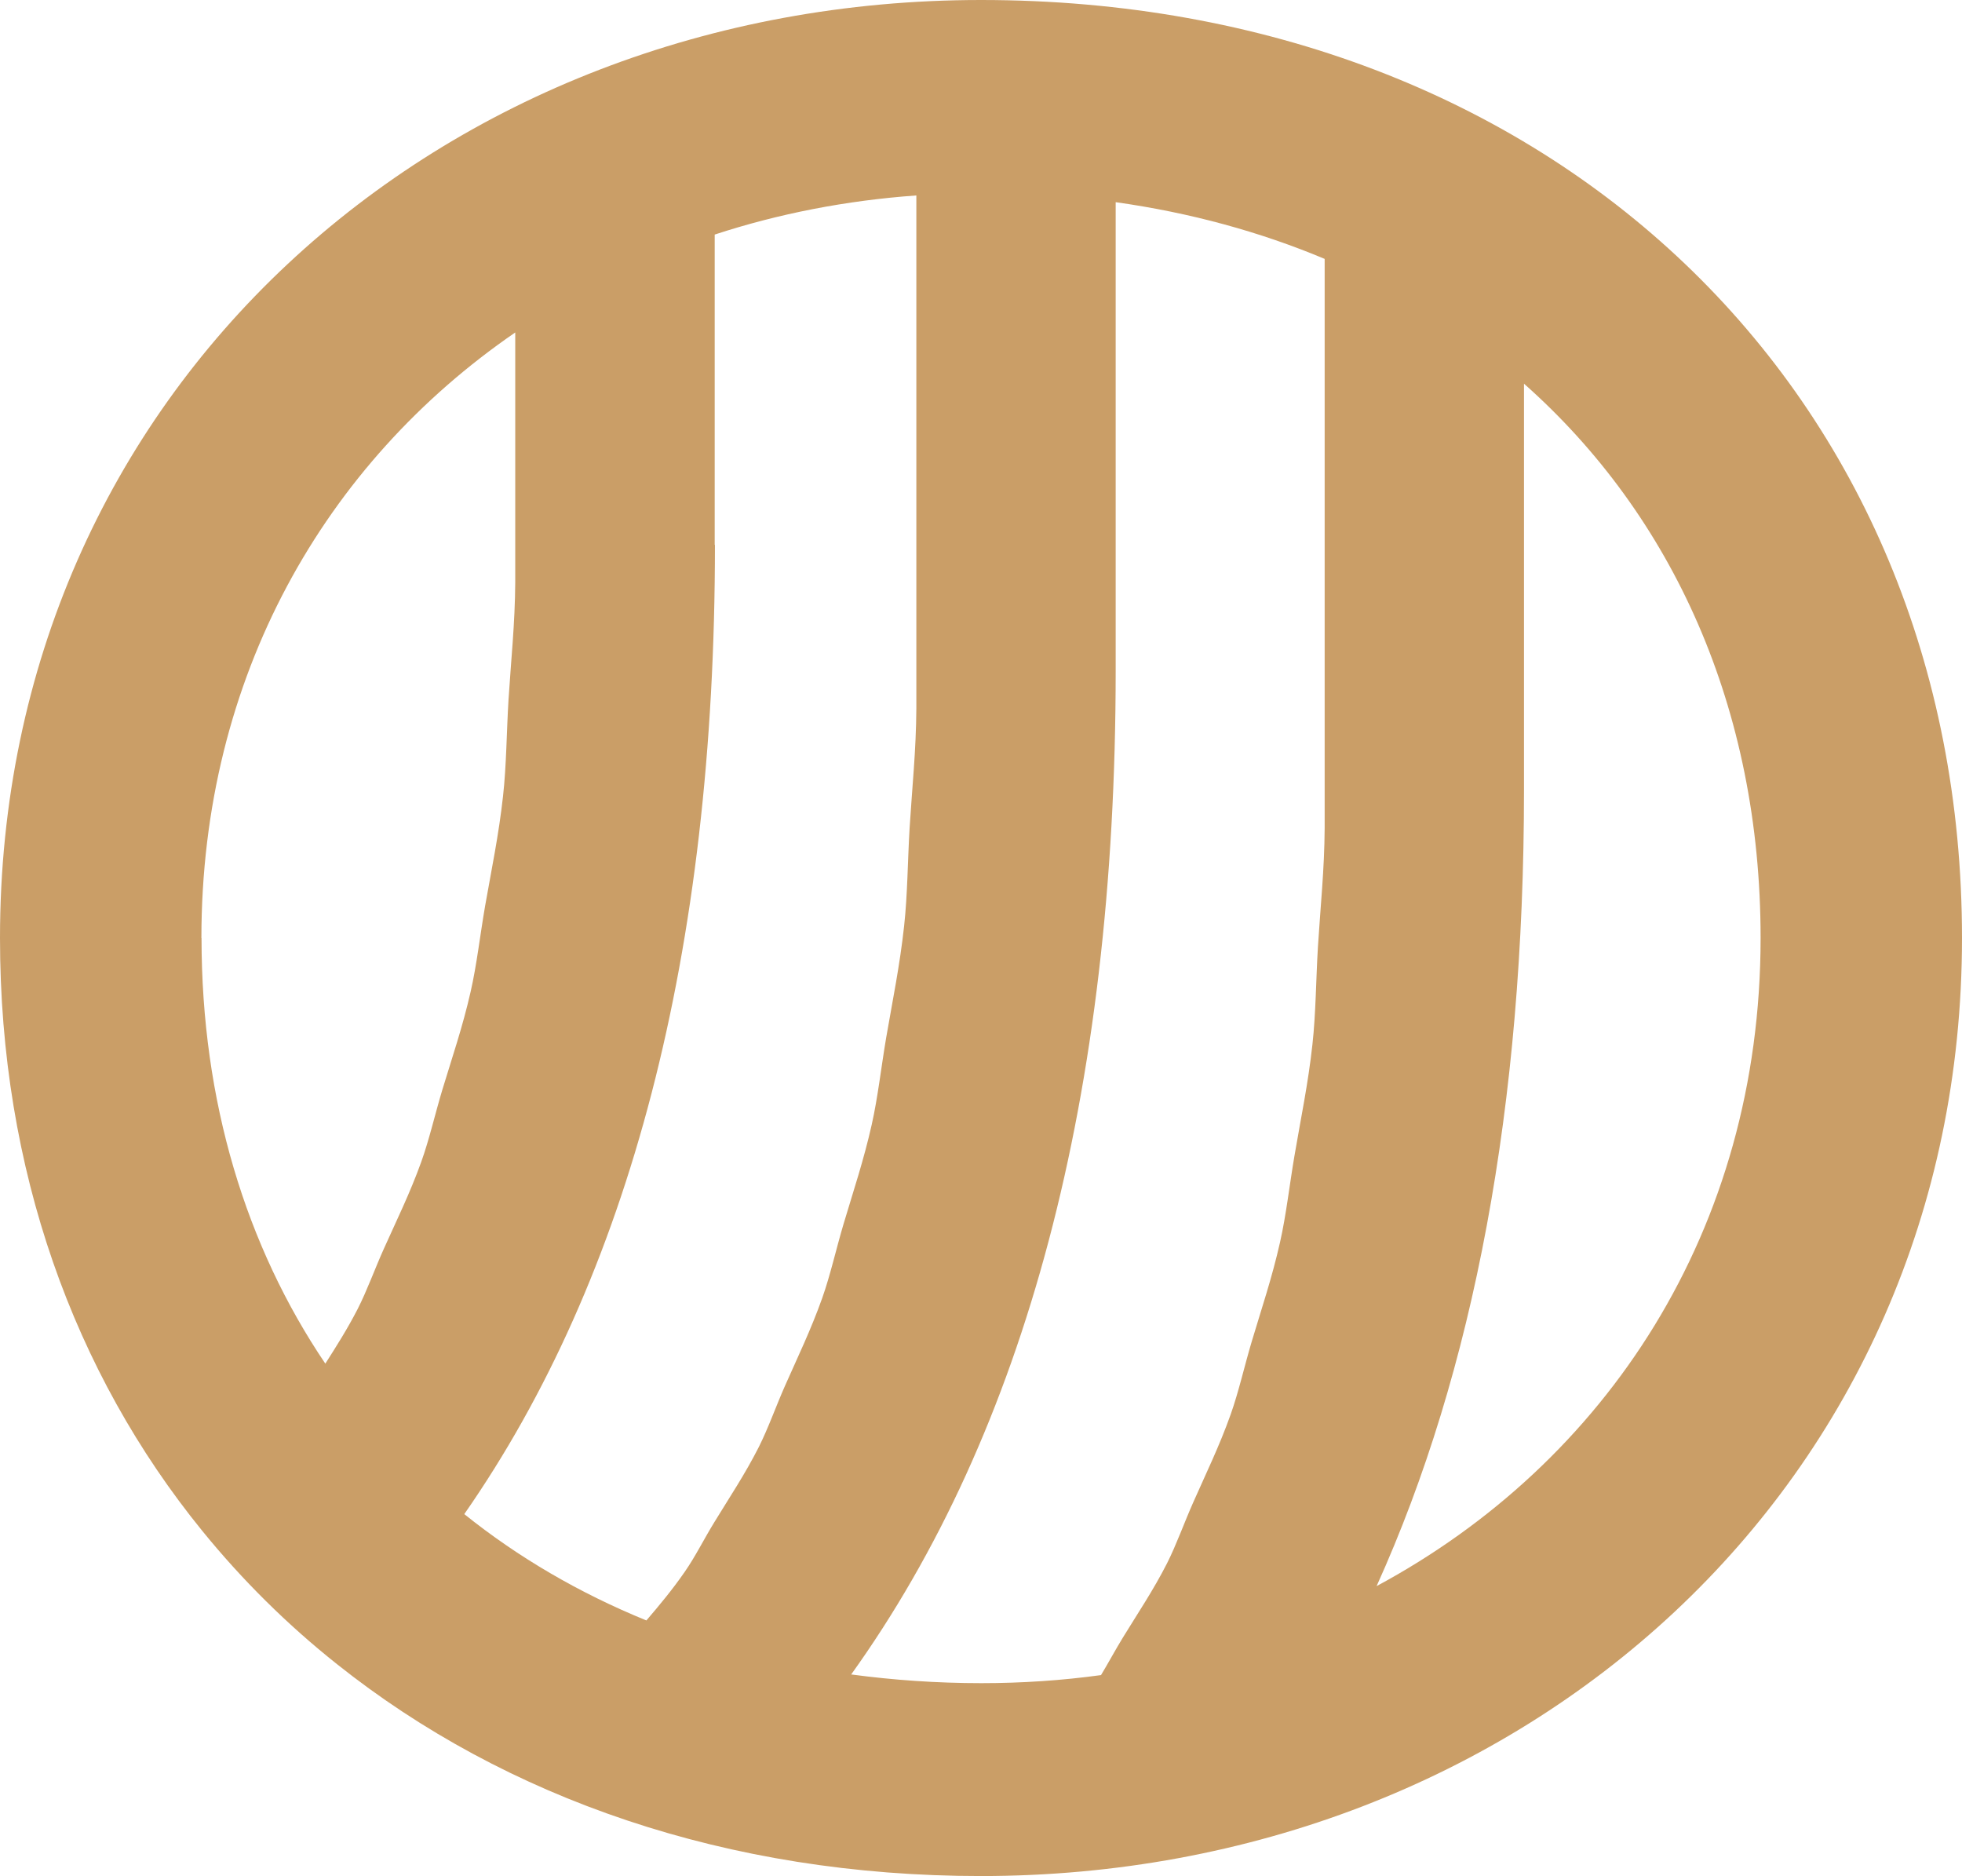 <?xml version="1.0" encoding="UTF-8"?><svg id="Capa_2" xmlns="http://www.w3.org/2000/svg" viewBox="0 0 160.54 153.48"><defs><style>.cls-1{fill:#ca9e67;}</style></defs><g id="Capa_1-2"><path class="cls-1" d="M80.27,0C36.01,0,0,32.02,0,76.74c0,18.94,6.05,35.59,16.55,48.5,3.26,4.01,6.95,7.67,11.03,10.91,13.79,10.98,31.95,17.33,52.69,17.33,44.26,0,80.27-32.01,80.27-76.74S126.88,0,80.27,0ZM16.48,76.74c0-21.38,10.12-38.86,25.68-49.54v20.44c-.02,3.38-.35,6.42-.55,9.6-.16,2.62-.17,5.41-.45,7.9-.35,3.18-.95,6.03-1.47,9-.4,2.32-.68,4.8-1.18,6.99-.65,2.87-1.52,5.4-2.32,8.04-.59,1.96-1.07,4.08-1.73,5.91-.92,2.55-2.01,4.76-3.05,7.08-.73,1.62-1.37,3.41-2.14,4.92-.83,1.62-1.74,3.05-2.65,4.48-6.49-9.61-10.13-21.45-10.13-34.83ZM58.48,44.58V19.19c5.22-1.71,10.76-2.79,16.5-3.2V57.96c-.02,3.44-.35,6.52-.55,9.76-.16,2.67-.17,5.5-.45,8.03-.35,3.23-.95,6.13-1.47,9.15-.4,2.36-.68,4.88-1.18,7.1-.65,2.91-1.52,5.49-2.32,8.18-.59,1.99-1.07,4.15-1.73,6.01-.92,2.59-2.01,4.84-3.05,7.19-.73,1.65-1.37,3.47-2.14,5-1.13,2.23-2.4,4.12-3.62,6.12-.83,1.34-1.58,2.86-2.44,4.09-1.01,1.46-2.07,2.73-3.14,3.98-5.49-2.24-10.49-5.16-14.9-8.7,13.52-19.41,20.51-45.97,20.51-79.3Zm11.16,92.42c14.24-19.86,21.65-47.36,21.65-82.15V16.54c6.11,.86,11.83,2.43,17.1,4.64v46.55c-.02,3.42-.35,6.49-.55,9.72-.16,2.65-.17,5.47-.45,7.99-.35,3.22-.96,6.1-1.47,9.11-.4,2.35-.68,4.86-1.18,7.07-.65,2.9-1.52,5.46-2.32,8.14-.59,1.98-1.07,4.13-1.73,5.98-.92,2.58-2.01,4.81-3.05,7.16-.73,1.64-1.37,3.45-2.14,4.98-1.13,2.22-2.4,4.1-3.62,6.09-.61,.99-1.19,2.08-1.79,3.07-3.19,.44-6.47,.66-9.79,.66-3.65,0-7.2-.25-10.63-.71Zm43-7.24c7.96-17.6,12.06-39.35,12.06-65.13V31.39c12.18,10.79,19.36,26.56,19.36,45.35,0,23.91-12.66,42.93-31.42,53.02Z"/></g></svg>
